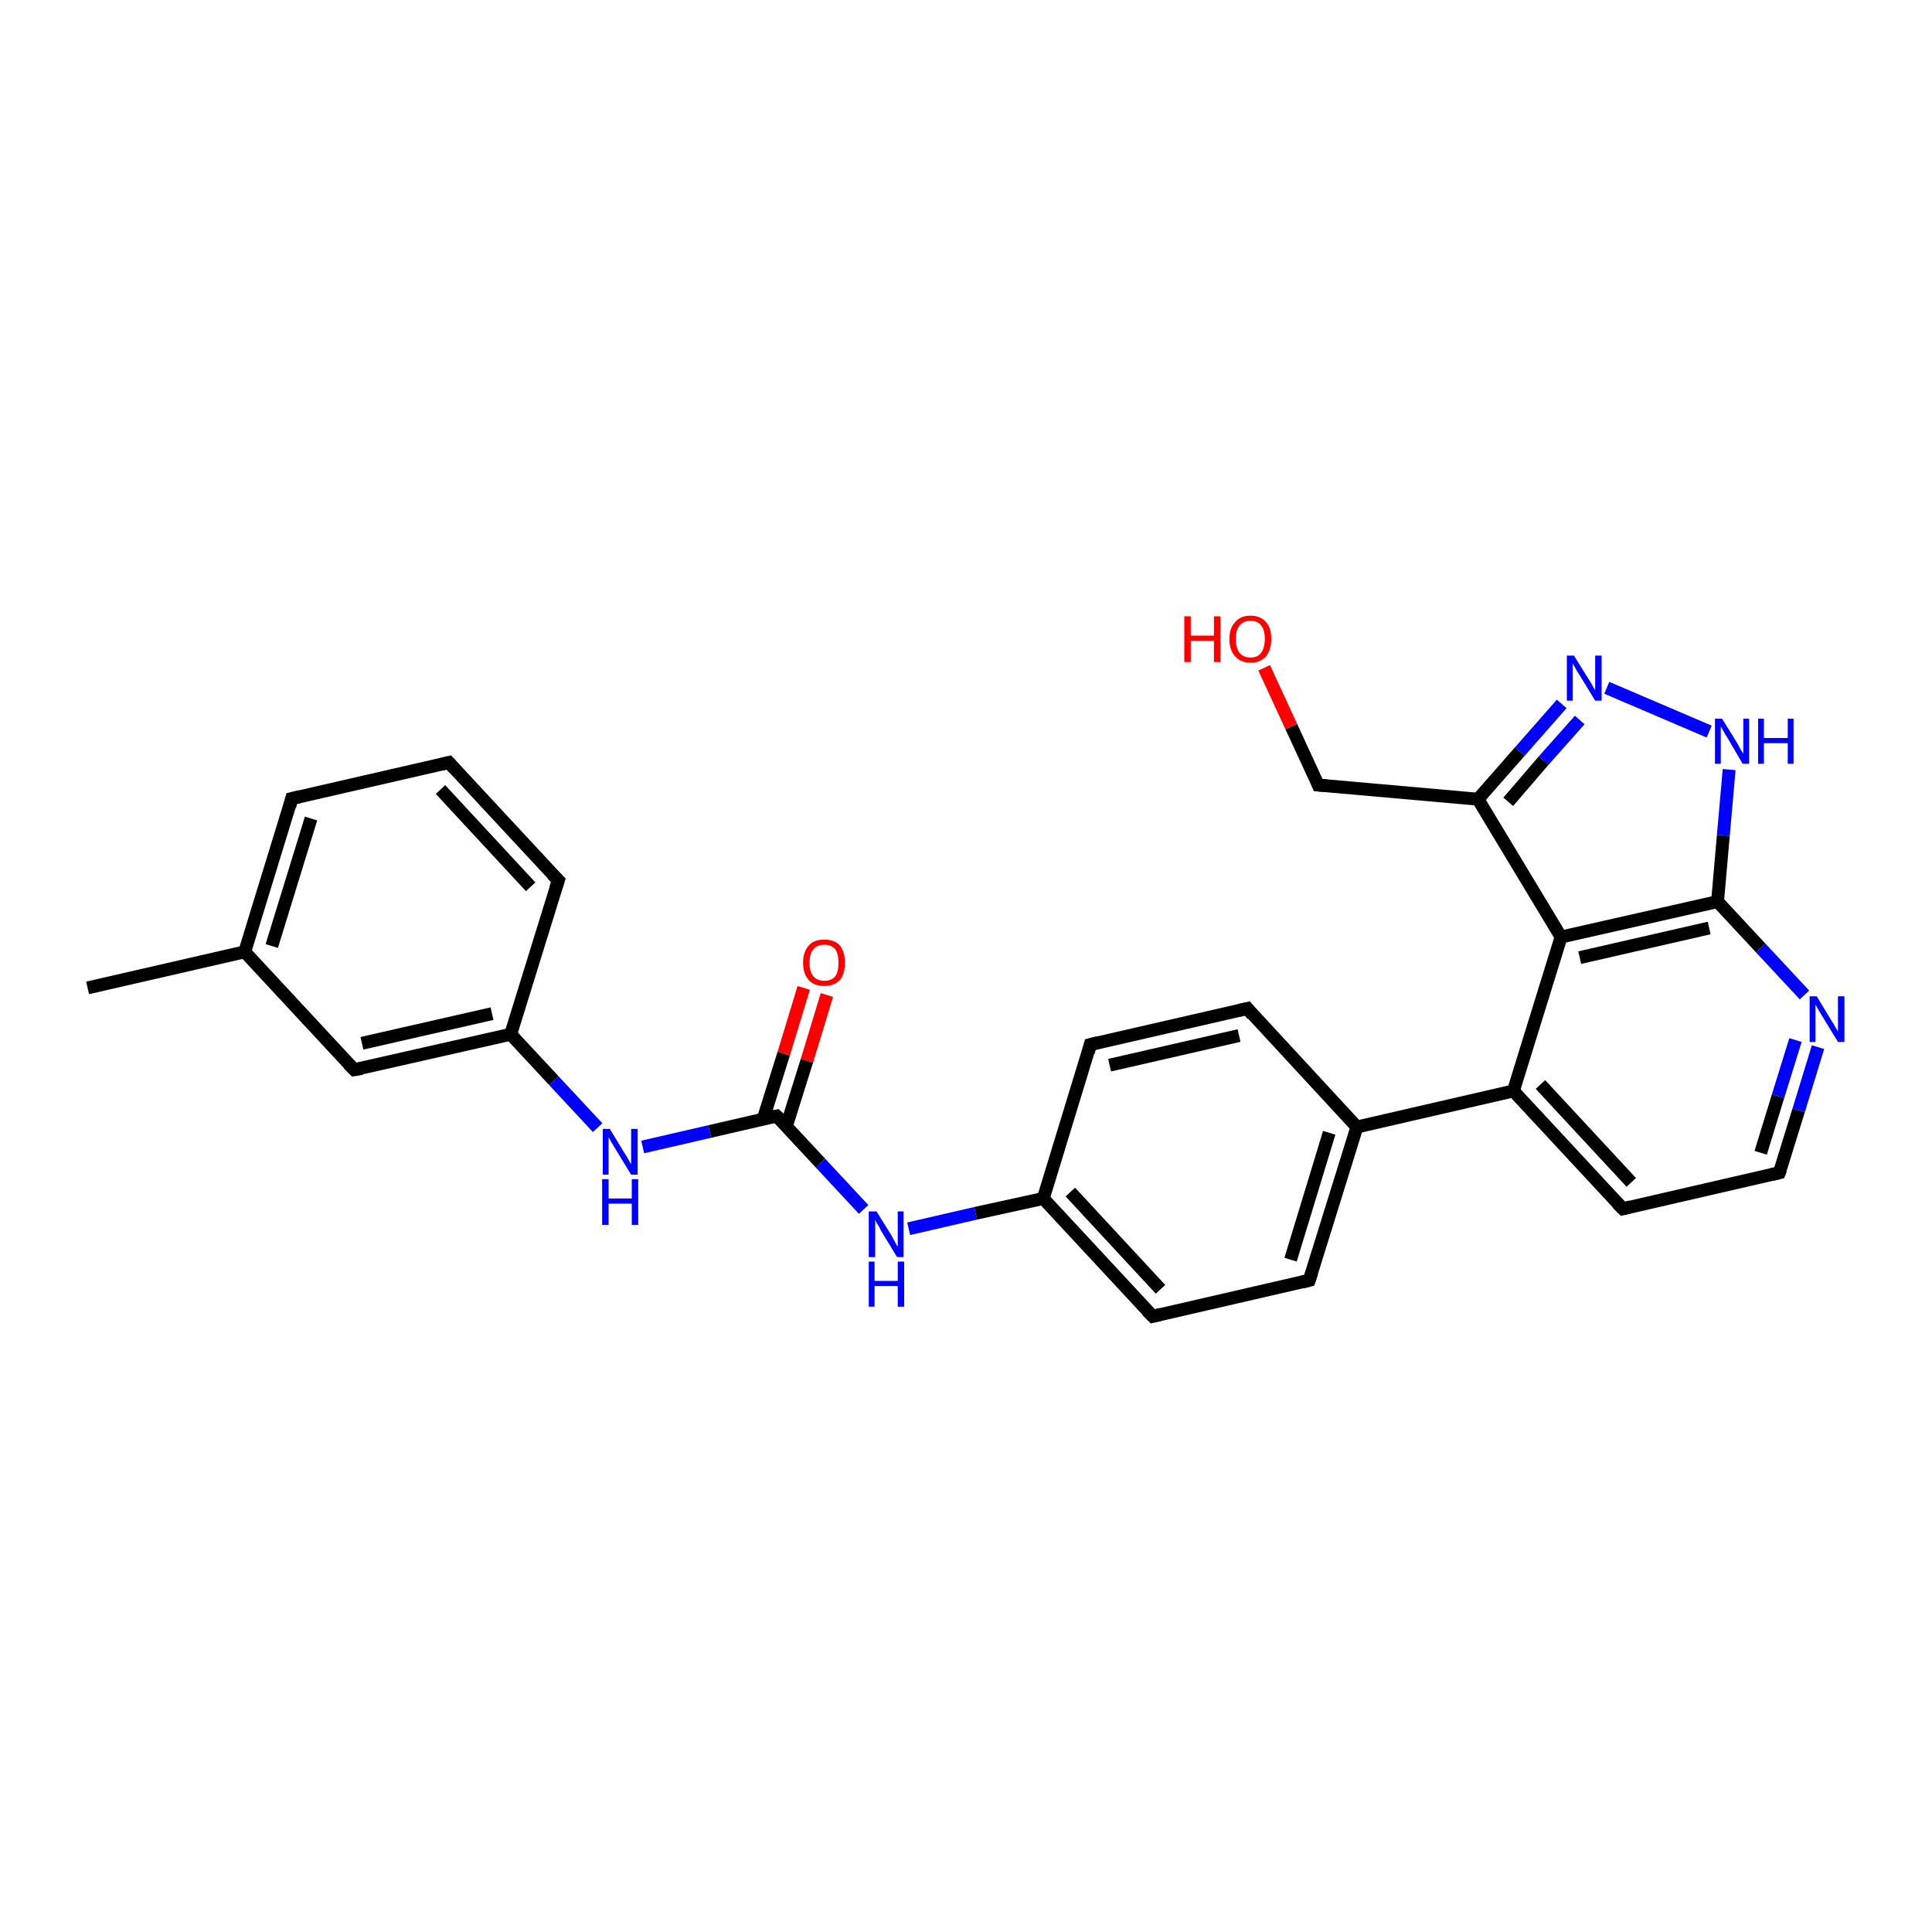 <?xml version='1.0' encoding='iso-8859-1'?>
<svg version='1.1' baseProfile='full'
              xmlns='http://www.w3.org/2000/svg'
                      xmlns:rdkit='http://www.rdkit.org/xml'
                      xmlns:xlink='http://www.w3.org/1999/xlink'
                  xml:space='preserve'
width='300px' height='300px' viewBox='0 0 300 300'>
<!-- END OF HEADER -->
<rect style='opacity:1.0;fill:#FFFFFF;stroke:none' width='300.0' height='300.0' x='0.0' y='0.0'> </rect>
<path class='bond-0 atom-0 atom-1' d='M 13.6,153.4 L 38.0,147.8' style='fill:none;fill-rule:evenodd;stroke:#000000;stroke-width:2.0px;stroke-linecap:butt;stroke-linejoin:miter;stroke-opacity:1' />
<path class='bond-1 atom-1 atom-2' d='M 38.0,147.8 L 45.3,124.0' style='fill:none;fill-rule:evenodd;stroke:#000000;stroke-width:2.0px;stroke-linecap:butt;stroke-linejoin:miter;stroke-opacity:1' />
<path class='bond-1 atom-1 atom-2' d='M 42.2,146.9 L 48.3,127.1' style='fill:none;fill-rule:evenodd;stroke:#000000;stroke-width:2.0px;stroke-linecap:butt;stroke-linejoin:miter;stroke-opacity:1' />
<path class='bond-2 atom-2 atom-3' d='M 45.3,124.0 L 69.7,118.4' style='fill:none;fill-rule:evenodd;stroke:#000000;stroke-width:2.0px;stroke-linecap:butt;stroke-linejoin:miter;stroke-opacity:1' />
<path class='bond-3 atom-3 atom-4' d='M 69.7,118.4 L 86.7,136.7' style='fill:none;fill-rule:evenodd;stroke:#000000;stroke-width:2.0px;stroke-linecap:butt;stroke-linejoin:miter;stroke-opacity:1' />
<path class='bond-3 atom-3 atom-4' d='M 68.4,122.6 L 82.4,137.7' style='fill:none;fill-rule:evenodd;stroke:#000000;stroke-width:2.0px;stroke-linecap:butt;stroke-linejoin:miter;stroke-opacity:1' />
<path class='bond-4 atom-4 atom-5' d='M 86.7,136.7 L 79.3,160.6' style='fill:none;fill-rule:evenodd;stroke:#000000;stroke-width:2.0px;stroke-linecap:butt;stroke-linejoin:miter;stroke-opacity:1' />
<path class='bond-5 atom-5 atom-6' d='M 79.3,160.6 L 86.0,167.8' style='fill:none;fill-rule:evenodd;stroke:#000000;stroke-width:2.0px;stroke-linecap:butt;stroke-linejoin:miter;stroke-opacity:1' />
<path class='bond-5 atom-5 atom-6' d='M 86.0,167.8 L 92.8,175.1' style='fill:none;fill-rule:evenodd;stroke:#0000FF;stroke-width:2.0px;stroke-linecap:butt;stroke-linejoin:miter;stroke-opacity:1' />
<path class='bond-6 atom-6 atom-7' d='M 99.8,178.1 L 110.2,175.7' style='fill:none;fill-rule:evenodd;stroke:#0000FF;stroke-width:2.0px;stroke-linecap:butt;stroke-linejoin:miter;stroke-opacity:1' />
<path class='bond-6 atom-6 atom-7' d='M 110.2,175.7 L 120.6,173.3' style='fill:none;fill-rule:evenodd;stroke:#000000;stroke-width:2.0px;stroke-linecap:butt;stroke-linejoin:miter;stroke-opacity:1' />
<path class='bond-7 atom-7 atom-8' d='M 122.1,174.9 L 125.3,164.7' style='fill:none;fill-rule:evenodd;stroke:#000000;stroke-width:2.0px;stroke-linecap:butt;stroke-linejoin:miter;stroke-opacity:1' />
<path class='bond-7 atom-7 atom-8' d='M 125.3,164.7 L 128.4,154.5' style='fill:none;fill-rule:evenodd;stroke:#FF0000;stroke-width:2.0px;stroke-linecap:butt;stroke-linejoin:miter;stroke-opacity:1' />
<path class='bond-7 atom-7 atom-8' d='M 118.5,173.8 L 121.7,163.6' style='fill:none;fill-rule:evenodd;stroke:#000000;stroke-width:2.0px;stroke-linecap:butt;stroke-linejoin:miter;stroke-opacity:1' />
<path class='bond-7 atom-7 atom-8' d='M 121.7,163.6 L 124.8,153.4' style='fill:none;fill-rule:evenodd;stroke:#FF0000;stroke-width:2.0px;stroke-linecap:butt;stroke-linejoin:miter;stroke-opacity:1' />
<path class='bond-8 atom-7 atom-9' d='M 120.6,173.3 L 127.4,180.6' style='fill:none;fill-rule:evenodd;stroke:#000000;stroke-width:2.0px;stroke-linecap:butt;stroke-linejoin:miter;stroke-opacity:1' />
<path class='bond-8 atom-7 atom-9' d='M 127.4,180.6 L 134.1,187.8' style='fill:none;fill-rule:evenodd;stroke:#0000FF;stroke-width:2.0px;stroke-linecap:butt;stroke-linejoin:miter;stroke-opacity:1' />
<path class='bond-9 atom-9 atom-10' d='M 141.1,190.8 L 151.5,188.4' style='fill:none;fill-rule:evenodd;stroke:#0000FF;stroke-width:2.0px;stroke-linecap:butt;stroke-linejoin:miter;stroke-opacity:1' />
<path class='bond-9 atom-9 atom-10' d='M 151.5,188.4 L 162.0,186.1' style='fill:none;fill-rule:evenodd;stroke:#000000;stroke-width:2.0px;stroke-linecap:butt;stroke-linejoin:miter;stroke-opacity:1' />
<path class='bond-10 atom-10 atom-11' d='M 162.0,186.1 L 179.0,204.4' style='fill:none;fill-rule:evenodd;stroke:#000000;stroke-width:2.0px;stroke-linecap:butt;stroke-linejoin:miter;stroke-opacity:1' />
<path class='bond-10 atom-10 atom-11' d='M 166.2,185.1 L 180.2,200.2' style='fill:none;fill-rule:evenodd;stroke:#000000;stroke-width:2.0px;stroke-linecap:butt;stroke-linejoin:miter;stroke-opacity:1' />
<path class='bond-11 atom-11 atom-12' d='M 179.0,204.4 L 203.3,198.8' style='fill:none;fill-rule:evenodd;stroke:#000000;stroke-width:2.0px;stroke-linecap:butt;stroke-linejoin:miter;stroke-opacity:1' />
<path class='bond-12 atom-12 atom-13' d='M 203.3,198.8 L 210.7,175.0' style='fill:none;fill-rule:evenodd;stroke:#000000;stroke-width:2.0px;stroke-linecap:butt;stroke-linejoin:miter;stroke-opacity:1' />
<path class='bond-12 atom-12 atom-13' d='M 200.4,195.6 L 206.4,175.9' style='fill:none;fill-rule:evenodd;stroke:#000000;stroke-width:2.0px;stroke-linecap:butt;stroke-linejoin:miter;stroke-opacity:1' />
<path class='bond-13 atom-13 atom-14' d='M 210.7,175.0 L 193.7,156.6' style='fill:none;fill-rule:evenodd;stroke:#000000;stroke-width:2.0px;stroke-linecap:butt;stroke-linejoin:miter;stroke-opacity:1' />
<path class='bond-14 atom-14 atom-15' d='M 193.7,156.6 L 169.3,162.2' style='fill:none;fill-rule:evenodd;stroke:#000000;stroke-width:2.0px;stroke-linecap:butt;stroke-linejoin:miter;stroke-opacity:1' />
<path class='bond-14 atom-14 atom-15' d='M 192.4,160.8 L 172.3,165.4' style='fill:none;fill-rule:evenodd;stroke:#000000;stroke-width:2.0px;stroke-linecap:butt;stroke-linejoin:miter;stroke-opacity:1' />
<path class='bond-15 atom-13 atom-16' d='M 210.7,175.0 L 235.0,169.4' style='fill:none;fill-rule:evenodd;stroke:#000000;stroke-width:2.0px;stroke-linecap:butt;stroke-linejoin:miter;stroke-opacity:1' />
<path class='bond-16 atom-16 atom-17' d='M 235.0,169.4 L 252.0,187.7' style='fill:none;fill-rule:evenodd;stroke:#000000;stroke-width:2.0px;stroke-linecap:butt;stroke-linejoin:miter;stroke-opacity:1' />
<path class='bond-16 atom-16 atom-17' d='M 239.2,168.4 L 253.3,183.6' style='fill:none;fill-rule:evenodd;stroke:#000000;stroke-width:2.0px;stroke-linecap:butt;stroke-linejoin:miter;stroke-opacity:1' />
<path class='bond-17 atom-17 atom-18' d='M 252.0,187.7 L 276.3,182.1' style='fill:none;fill-rule:evenodd;stroke:#000000;stroke-width:2.0px;stroke-linecap:butt;stroke-linejoin:miter;stroke-opacity:1' />
<path class='bond-18 atom-18 atom-19' d='M 276.3,182.1 L 279.3,172.4' style='fill:none;fill-rule:evenodd;stroke:#000000;stroke-width:2.0px;stroke-linecap:butt;stroke-linejoin:miter;stroke-opacity:1' />
<path class='bond-18 atom-18 atom-19' d='M 279.3,172.4 L 282.3,162.6' style='fill:none;fill-rule:evenodd;stroke:#0000FF;stroke-width:2.0px;stroke-linecap:butt;stroke-linejoin:miter;stroke-opacity:1' />
<path class='bond-18 atom-18 atom-19' d='M 273.4,179.0 L 276.1,170.2' style='fill:none;fill-rule:evenodd;stroke:#000000;stroke-width:2.0px;stroke-linecap:butt;stroke-linejoin:miter;stroke-opacity:1' />
<path class='bond-18 atom-18 atom-19' d='M 276.1,170.2 L 278.8,161.5' style='fill:none;fill-rule:evenodd;stroke:#0000FF;stroke-width:2.0px;stroke-linecap:butt;stroke-linejoin:miter;stroke-opacity:1' />
<path class='bond-19 atom-19 atom-20' d='M 280.2,154.5 L 273.4,147.2' style='fill:none;fill-rule:evenodd;stroke:#0000FF;stroke-width:2.0px;stroke-linecap:butt;stroke-linejoin:miter;stroke-opacity:1' />
<path class='bond-19 atom-19 atom-20' d='M 273.4,147.2 L 266.7,140.0' style='fill:none;fill-rule:evenodd;stroke:#000000;stroke-width:2.0px;stroke-linecap:butt;stroke-linejoin:miter;stroke-opacity:1' />
<path class='bond-20 atom-20 atom-21' d='M 266.7,140.0 L 267.6,129.7' style='fill:none;fill-rule:evenodd;stroke:#000000;stroke-width:2.0px;stroke-linecap:butt;stroke-linejoin:miter;stroke-opacity:1' />
<path class='bond-20 atom-20 atom-21' d='M 267.6,129.7 L 268.5,119.5' style='fill:none;fill-rule:evenodd;stroke:#0000FF;stroke-width:2.0px;stroke-linecap:butt;stroke-linejoin:miter;stroke-opacity:1' />
<path class='bond-21 atom-21 atom-22' d='M 265.4,113.6 L 249.5,106.8' style='fill:none;fill-rule:evenodd;stroke:#0000FF;stroke-width:2.0px;stroke-linecap:butt;stroke-linejoin:miter;stroke-opacity:1' />
<path class='bond-22 atom-22 atom-23' d='M 242.5,109.3 L 236.0,116.7' style='fill:none;fill-rule:evenodd;stroke:#0000FF;stroke-width:2.0px;stroke-linecap:butt;stroke-linejoin:miter;stroke-opacity:1' />
<path class='bond-22 atom-22 atom-23' d='M 236.0,116.7 L 229.5,124.1' style='fill:none;fill-rule:evenodd;stroke:#000000;stroke-width:2.0px;stroke-linecap:butt;stroke-linejoin:miter;stroke-opacity:1' />
<path class='bond-22 atom-22 atom-23' d='M 245.3,111.8 L 239.7,118.1' style='fill:none;fill-rule:evenodd;stroke:#0000FF;stroke-width:2.0px;stroke-linecap:butt;stroke-linejoin:miter;stroke-opacity:1' />
<path class='bond-22 atom-22 atom-23' d='M 239.7,118.1 L 234.2,124.5' style='fill:none;fill-rule:evenodd;stroke:#000000;stroke-width:2.0px;stroke-linecap:butt;stroke-linejoin:miter;stroke-opacity:1' />
<path class='bond-23 atom-23 atom-24' d='M 229.5,124.1 L 204.7,121.9' style='fill:none;fill-rule:evenodd;stroke:#000000;stroke-width:2.0px;stroke-linecap:butt;stroke-linejoin:miter;stroke-opacity:1' />
<path class='bond-24 atom-24 atom-25' d='M 204.7,121.9 L 200.5,112.8' style='fill:none;fill-rule:evenodd;stroke:#000000;stroke-width:2.0px;stroke-linecap:butt;stroke-linejoin:miter;stroke-opacity:1' />
<path class='bond-24 atom-24 atom-25' d='M 200.5,112.8 L 196.3,103.7' style='fill:none;fill-rule:evenodd;stroke:#FF0000;stroke-width:2.0px;stroke-linecap:butt;stroke-linejoin:miter;stroke-opacity:1' />
<path class='bond-25 atom-23 atom-26' d='M 229.5,124.1 L 242.4,145.5' style='fill:none;fill-rule:evenodd;stroke:#000000;stroke-width:2.0px;stroke-linecap:butt;stroke-linejoin:miter;stroke-opacity:1' />
<path class='bond-26 atom-5 atom-27' d='M 79.3,160.6 L 55.0,166.1' style='fill:none;fill-rule:evenodd;stroke:#000000;stroke-width:2.0px;stroke-linecap:butt;stroke-linejoin:miter;stroke-opacity:1' />
<path class='bond-26 atom-5 atom-27' d='M 76.4,157.4 L 56.2,162.0' style='fill:none;fill-rule:evenodd;stroke:#000000;stroke-width:2.0px;stroke-linecap:butt;stroke-linejoin:miter;stroke-opacity:1' />
<path class='bond-27 atom-27 atom-1' d='M 55.0,166.1 L 38.0,147.8' style='fill:none;fill-rule:evenodd;stroke:#000000;stroke-width:2.0px;stroke-linecap:butt;stroke-linejoin:miter;stroke-opacity:1' />
<path class='bond-28 atom-15 atom-10' d='M 169.3,162.2 L 162.0,186.1' style='fill:none;fill-rule:evenodd;stroke:#000000;stroke-width:2.0px;stroke-linecap:butt;stroke-linejoin:miter;stroke-opacity:1' />
<path class='bond-29 atom-26 atom-16' d='M 242.4,145.5 L 235.0,169.4' style='fill:none;fill-rule:evenodd;stroke:#000000;stroke-width:2.0px;stroke-linecap:butt;stroke-linejoin:miter;stroke-opacity:1' />
<path class='bond-30 atom-26 atom-20' d='M 242.4,145.5 L 266.7,140.0' style='fill:none;fill-rule:evenodd;stroke:#000000;stroke-width:2.0px;stroke-linecap:butt;stroke-linejoin:miter;stroke-opacity:1' />
<path class='bond-30 atom-26 atom-20' d='M 245.3,148.7 L 265.4,144.1' style='fill:none;fill-rule:evenodd;stroke:#000000;stroke-width:2.0px;stroke-linecap:butt;stroke-linejoin:miter;stroke-opacity:1' />
<path d='M 45.0,125.2 L 45.3,124.0 L 46.6,123.7' style='fill:none;stroke:#000000;stroke-width:2.0px;stroke-linecap:butt;stroke-linejoin:miter;stroke-opacity:1;' />
<path d='M 68.5,118.7 L 69.7,118.4 L 70.5,119.3' style='fill:none;stroke:#000000;stroke-width:2.0px;stroke-linecap:butt;stroke-linejoin:miter;stroke-opacity:1;' />
<path d='M 85.8,135.8 L 86.7,136.7 L 86.3,137.9' style='fill:none;stroke:#000000;stroke-width:2.0px;stroke-linecap:butt;stroke-linejoin:miter;stroke-opacity:1;' />
<path d='M 120.1,173.4 L 120.6,173.3 L 121.0,173.7' style='fill:none;stroke:#000000;stroke-width:2.0px;stroke-linecap:butt;stroke-linejoin:miter;stroke-opacity:1;' />
<path d='M 178.1,203.5 L 179.0,204.4 L 180.2,204.1' style='fill:none;stroke:#000000;stroke-width:2.0px;stroke-linecap:butt;stroke-linejoin:miter;stroke-opacity:1;' />
<path d='M 202.1,199.1 L 203.3,198.8 L 203.7,197.6' style='fill:none;stroke:#000000;stroke-width:2.0px;stroke-linecap:butt;stroke-linejoin:miter;stroke-opacity:1;' />
<path d='M 194.5,157.6 L 193.7,156.6 L 192.4,156.9' style='fill:none;stroke:#000000;stroke-width:2.0px;stroke-linecap:butt;stroke-linejoin:miter;stroke-opacity:1;' />
<path d='M 170.5,161.9 L 169.3,162.2 L 169.0,163.4' style='fill:none;stroke:#000000;stroke-width:2.0px;stroke-linecap:butt;stroke-linejoin:miter;stroke-opacity:1;' />
<path d='M 251.1,186.8 L 252.0,187.7 L 253.2,187.4' style='fill:none;stroke:#000000;stroke-width:2.0px;stroke-linecap:butt;stroke-linejoin:miter;stroke-opacity:1;' />
<path d='M 275.1,182.4 L 276.3,182.1 L 276.5,181.6' style='fill:none;stroke:#000000;stroke-width:2.0px;stroke-linecap:butt;stroke-linejoin:miter;stroke-opacity:1;' />
<path d='M 205.9,122.0 L 204.7,121.9 L 204.5,121.4' style='fill:none;stroke:#000000;stroke-width:2.0px;stroke-linecap:butt;stroke-linejoin:miter;stroke-opacity:1;' />
<path d='M 56.2,165.9 L 55.0,166.1 L 54.1,165.2' style='fill:none;stroke:#000000;stroke-width:2.0px;stroke-linecap:butt;stroke-linejoin:miter;stroke-opacity:1;' />
<path class='atom-6' d='M 94.7 175.3
L 97.0 179.1
Q 97.3 179.5, 97.6 180.1
Q 98.0 180.8, 98.0 180.8
L 98.0 175.3
L 99.0 175.3
L 99.0 182.4
L 98.0 182.4
L 95.5 178.3
Q 95.2 177.8, 94.9 177.3
Q 94.6 176.7, 94.5 176.6
L 94.5 182.4
L 93.6 182.4
L 93.6 175.3
L 94.7 175.3
' fill='#0000FF'/>
<path class='atom-6' d='M 93.5 183.1
L 94.5 183.1
L 94.5 186.1
L 98.1 186.1
L 98.1 183.1
L 99.1 183.1
L 99.1 190.2
L 98.1 190.2
L 98.1 186.9
L 94.5 186.9
L 94.5 190.2
L 93.5 190.2
L 93.5 183.1
' fill='#0000FF'/>
<path class='atom-8' d='M 124.7 149.5
Q 124.7 147.8, 125.6 146.8
Q 126.4 145.9, 128.0 145.9
Q 129.6 145.9, 130.4 146.8
Q 131.2 147.8, 131.2 149.5
Q 131.2 151.2, 130.4 152.2
Q 129.5 153.1, 128.0 153.1
Q 126.4 153.1, 125.6 152.2
Q 124.7 151.2, 124.7 149.5
M 128.0 152.3
Q 129.1 152.3, 129.7 151.6
Q 130.2 150.9, 130.2 149.5
Q 130.2 148.1, 129.7 147.4
Q 129.1 146.7, 128.0 146.7
Q 126.9 146.7, 126.3 147.4
Q 125.7 148.1, 125.7 149.5
Q 125.7 150.9, 126.3 151.6
Q 126.9 152.3, 128.0 152.3
' fill='#FF0000'/>
<path class='atom-9' d='M 136.1 188.1
L 138.4 191.8
Q 138.6 192.2, 139.0 192.9
Q 139.3 193.5, 139.4 193.6
L 139.4 188.1
L 140.3 188.1
L 140.3 195.2
L 139.3 195.2
L 136.8 191.1
Q 136.6 190.6, 136.2 190.0
Q 135.9 189.5, 135.9 189.3
L 135.9 195.2
L 134.9 195.2
L 134.9 188.1
L 136.1 188.1
' fill='#0000FF'/>
<path class='atom-9' d='M 134.9 195.9
L 135.8 195.9
L 135.8 198.9
L 139.4 198.9
L 139.4 195.9
L 140.4 195.9
L 140.4 202.9
L 139.4 202.9
L 139.4 199.7
L 135.8 199.7
L 135.8 202.9
L 134.9 202.9
L 134.9 195.9
' fill='#0000FF'/>
<path class='atom-19' d='M 282.1 154.7
L 284.4 158.5
Q 284.7 158.9, 285.0 159.5
Q 285.4 160.2, 285.4 160.2
L 285.4 154.7
L 286.4 154.7
L 286.4 161.8
L 285.4 161.8
L 282.9 157.7
Q 282.6 157.2, 282.3 156.7
Q 282.0 156.1, 281.9 156.0
L 281.9 161.8
L 281.0 161.8
L 281.0 154.7
L 282.1 154.7
' fill='#0000FF'/>
<path class='atom-21' d='M 267.4 111.6
L 269.7 115.3
Q 269.9 115.7, 270.3 116.4
Q 270.7 117.0, 270.7 117.1
L 270.7 111.6
L 271.6 111.6
L 271.6 118.6
L 270.6 118.6
L 268.2 114.5
Q 267.9 114.1, 267.6 113.5
Q 267.3 113.0, 267.2 112.8
L 267.2 118.6
L 266.3 118.6
L 266.3 111.6
L 267.4 111.6
' fill='#0000FF'/>
<path class='atom-21' d='M 273.0 111.6
L 273.9 111.6
L 273.9 114.6
L 277.6 114.6
L 277.6 111.6
L 278.5 111.6
L 278.5 118.6
L 277.6 118.6
L 277.6 115.4
L 273.9 115.4
L 273.9 118.6
L 273.0 118.6
L 273.0 111.6
' fill='#0000FF'/>
<path class='atom-22' d='M 244.4 101.8
L 246.7 105.5
Q 247.0 105.9, 247.3 106.5
Q 247.7 107.2, 247.7 107.2
L 247.7 101.8
L 248.7 101.8
L 248.7 108.8
L 247.7 108.8
L 245.2 104.7
Q 244.9 104.3, 244.6 103.7
Q 244.3 103.2, 244.2 103.0
L 244.2 108.8
L 243.3 108.8
L 243.3 101.8
L 244.4 101.8
' fill='#0000FF'/>
<path class='atom-25' d='M 183.9 95.7
L 184.9 95.7
L 184.9 98.7
L 188.5 98.7
L 188.5 95.7
L 189.5 95.7
L 189.5 102.8
L 188.5 102.8
L 188.5 99.5
L 184.9 99.5
L 184.9 102.8
L 183.9 102.8
L 183.9 95.7
' fill='#FF0000'/>
<path class='atom-25' d='M 190.9 99.2
Q 190.9 97.5, 191.8 96.6
Q 192.6 95.6, 194.2 95.6
Q 195.7 95.6, 196.6 96.6
Q 197.4 97.5, 197.4 99.2
Q 197.4 100.9, 196.6 101.9
Q 195.7 102.9, 194.2 102.9
Q 192.6 102.9, 191.8 101.9
Q 190.9 101.0, 190.9 99.2
M 194.2 102.1
Q 195.3 102.1, 195.8 101.4
Q 196.4 100.6, 196.4 99.2
Q 196.4 97.8, 195.8 97.1
Q 195.3 96.4, 194.2 96.4
Q 193.1 96.4, 192.5 97.1
Q 191.9 97.8, 191.9 99.2
Q 191.9 100.7, 192.5 101.4
Q 193.1 102.1, 194.2 102.1
' fill='#FF0000'/>
</svg>
